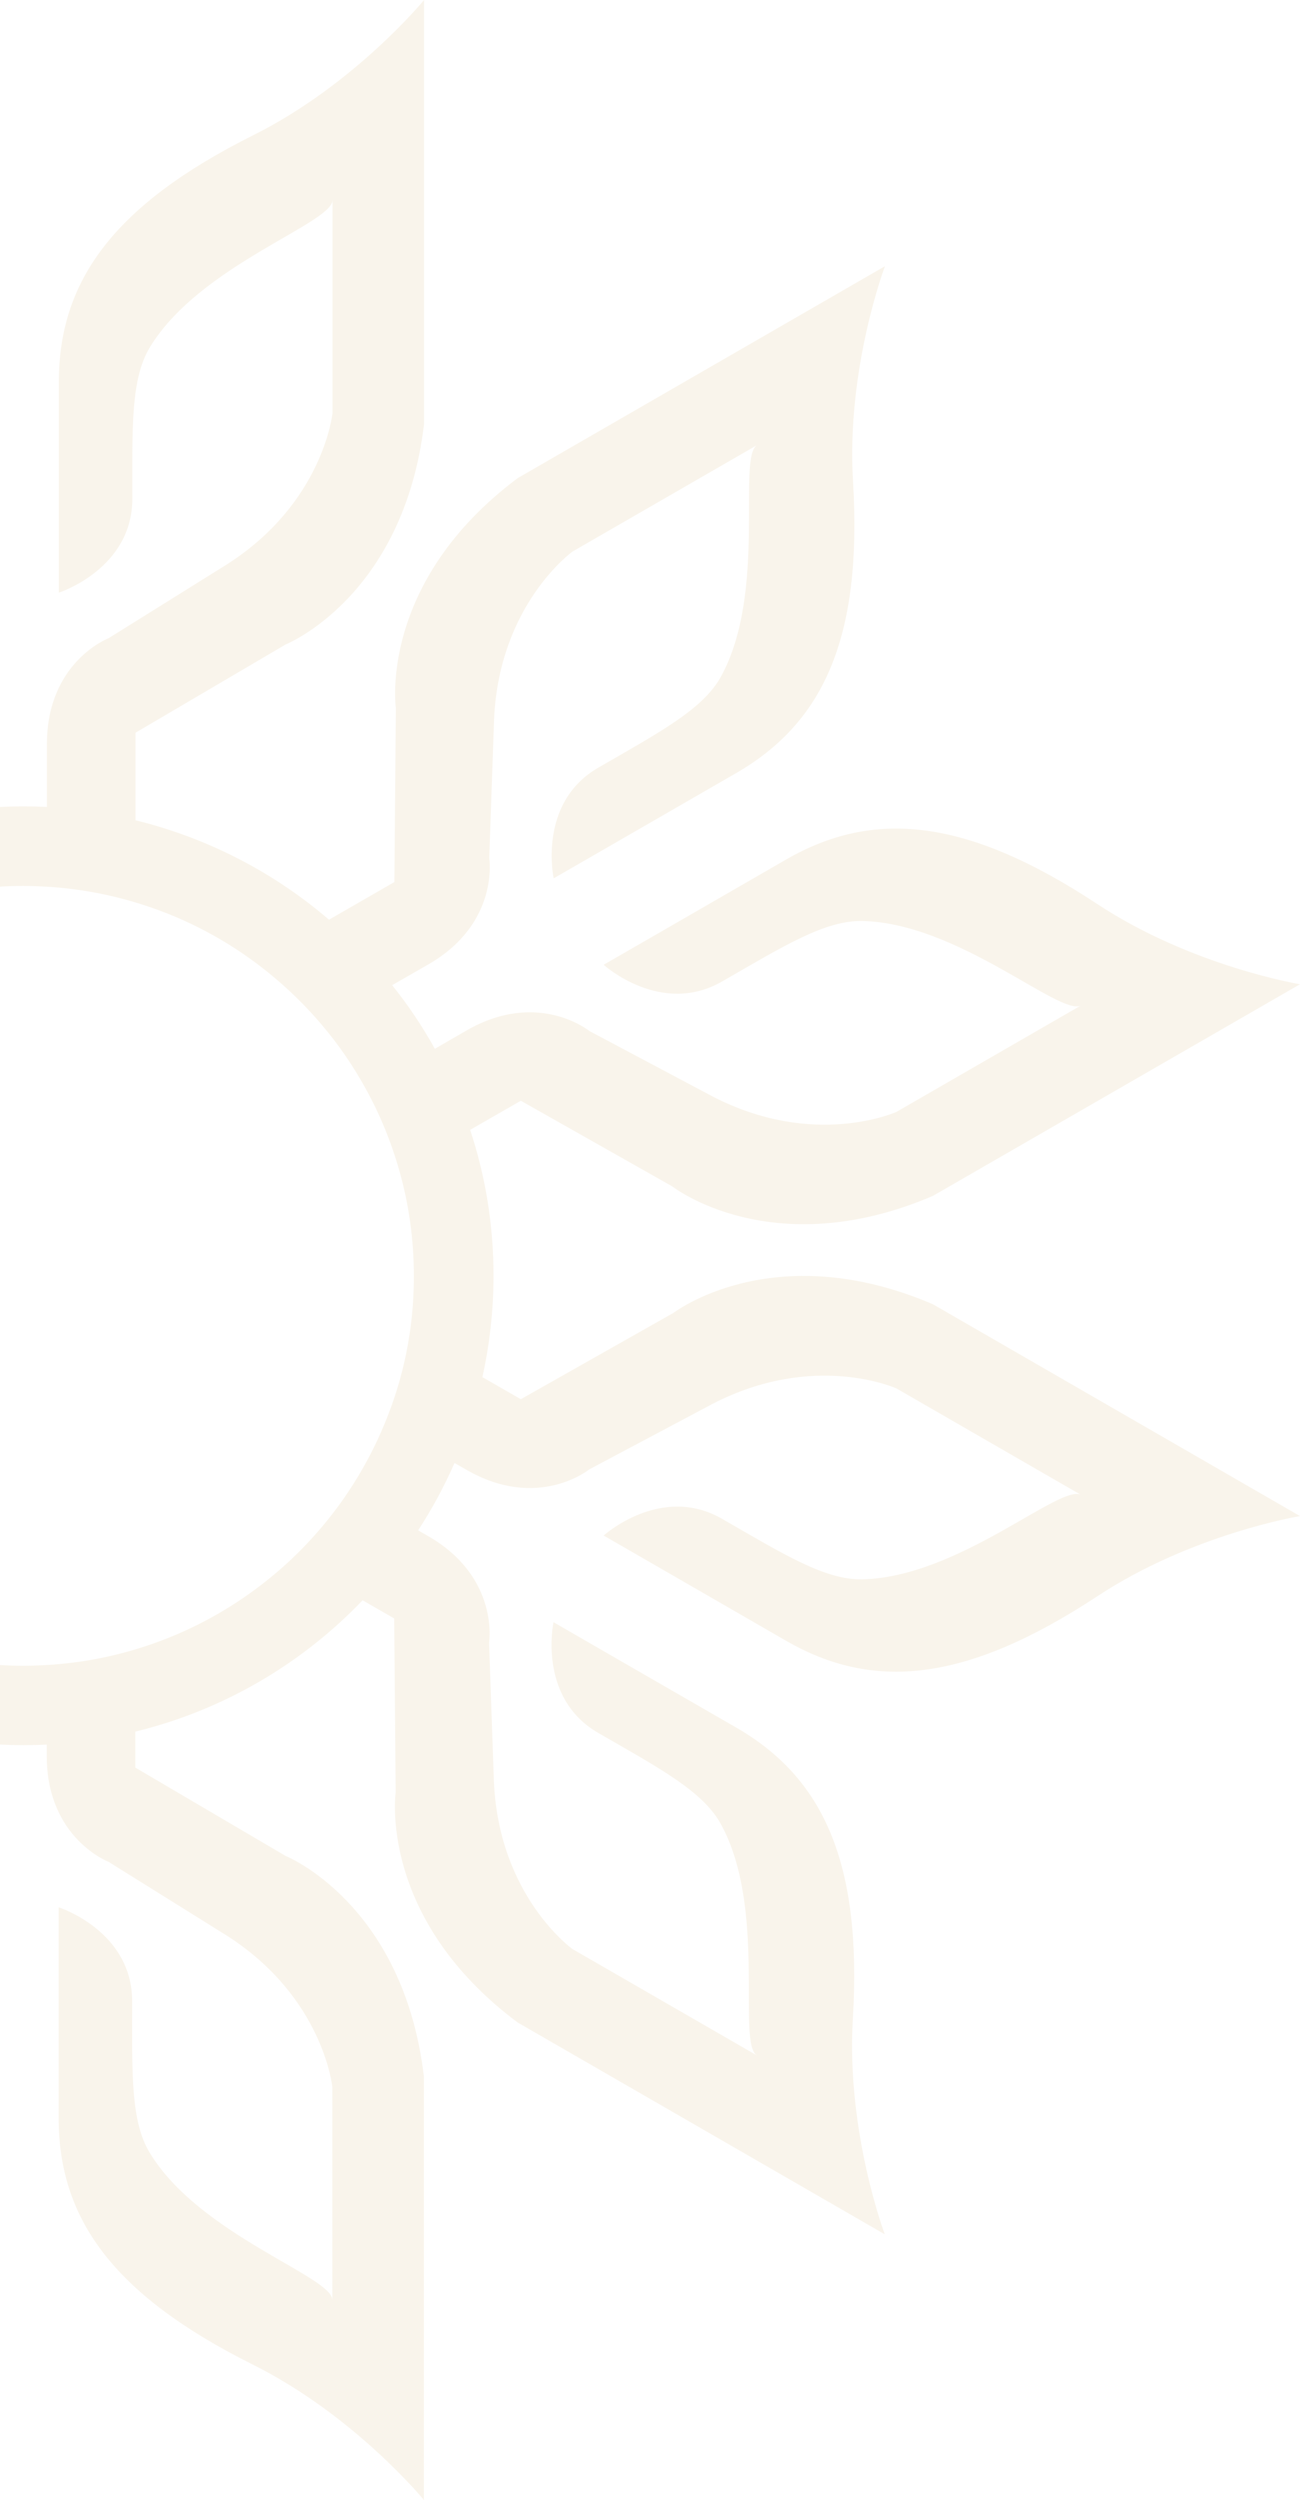 <svg width="306" height="588" viewBox="0 0 306 588" fill="none" xmlns="http://www.w3.org/2000/svg">
<path opacity="0.15" d="M158.262 308.943L122.595 329.1L113.547 323.908C115.251 316.229 116.169 308.245 116.169 300.043C116.169 288.045 114.246 276.526 110.662 265.75L122.595 258.9L158.262 279.057C158.262 279.057 181.734 297.469 219.586 281.282L306 231.5C306 231.5 280.561 227.312 258.313 212.652C227.279 192.19 205.424 190.401 185.012 202.181C164.6 213.961 142.089 226.919 142.089 226.919C142.089 226.919 155.552 239.135 169.976 230.846C184.4 222.556 194.147 216.448 202.977 216.622C225.662 217.102 249.658 239.223 254.466 236.474L211.019 261.518C211.019 261.518 191.612 270.331 167.572 257.809L138.724 242.495C138.724 242.495 126.66 232.678 109.831 242.364L102.357 246.683C99.429 241.404 96.063 236.387 92.304 231.718L100.827 226.832C117.655 217.146 115.164 201.788 115.164 201.788L116.3 169.153C117.481 142.103 134.79 129.712 134.79 129.712L178.237 104.668C173.429 107.417 180.641 139.223 169.714 159.118C165.474 166.841 155.289 172.207 140.865 180.54C126.441 188.83 130.331 206.588 130.331 206.588C130.331 206.588 152.842 193.629 173.254 181.849C193.666 170.069 203.02 150.305 200.791 113.263C199.174 86.693 208.309 62.609 208.309 62.609L121.895 112.434C88.938 137.041 93.178 166.535 93.178 166.535L92.829 207.46L77.443 216.317C64.505 205.235 48.988 197.12 31.897 192.931V172.338L67.258 151.57C67.258 151.57 94.97 140.488 99.822 99.694V0C99.822 0 83.475 19.895 59.609 31.806C26.346 48.429 13.845 66.405 13.845 89.921V139.398C13.845 139.398 31.154 133.857 31.154 117.277C31.154 100.698 30.717 89.18 35.307 81.632C47.108 62.26 78.273 52.574 78.273 47.033V97.12C78.273 97.12 76.175 118.281 53.315 132.809L25.603 150.087C25.603 150.087 11.048 155.628 11.048 174.999V189.79C9.212 189.703 7.42 189.659 5.54 189.659C1.301 189.659 -2.895 189.921 -7.004 190.401V175.043C-7.004 155.671 -21.559 150.13 -21.559 150.13L-49.271 132.853C-72.131 118.324 -74.23 97.164 -74.23 97.164V47.077C-74.23 52.618 -43.021 62.303 -31.263 81.675C-26.674 89.18 -27.111 100.698 -27.111 117.321C-27.111 133.944 -9.802 139.441 -9.802 139.441V89.965C-9.802 66.448 -22.259 48.473 -55.522 31.85C-79.387 19.939 -95.735 0.044 -95.735 0.044V99.651C-90.883 140.445 -63.171 151.527 -63.171 151.527L-27.81 172.294V194.851C-43.327 199.738 -57.401 207.984 -69.115 218.717L-88.741 207.417L-89.091 166.492C-89.091 166.492 -84.851 136.998 -117.852 112.391L-204.265 62.565C-204.265 62.565 -195.174 86.649 -196.747 113.22C-198.977 150.261 -189.623 170.069 -169.21 181.806C-148.798 193.542 -126.288 206.544 -126.288 206.544C-126.288 206.544 -122.441 188.787 -136.822 180.497C-151.246 172.207 -161.43 166.797 -165.67 159.075C-176.597 139.223 -169.385 107.417 -174.193 104.624L-130.746 129.668C-130.746 129.668 -113.393 142.059 -112.213 169.109L-111.077 201.745C-111.077 201.745 -113.568 217.102 -96.74 226.788L-83.365 234.511C-86.949 239.31 -90.096 244.458 -92.894 249.781L-105.788 242.364C-122.616 232.678 -134.68 242.495 -134.68 242.495L-163.528 257.809C-187.568 270.331 -206.975 261.518 -206.975 261.518L-250.423 236.474C-245.615 239.223 -221.618 217.102 -198.933 216.622C-190.104 216.448 -180.356 222.556 -165.932 230.846C-151.508 239.135 -138.045 226.919 -138.045 226.919C-138.045 226.919 -160.556 213.961 -180.968 202.181C-201.381 190.401 -223.235 192.19 -254.269 212.652C-276.517 227.312 -302 231.5 -302 231.5L-215.586 281.282C-177.777 297.512 -154.262 279.057 -154.262 279.057L-118.595 258.9L-100.717 269.196C-103.559 279.013 -105.132 289.353 -105.132 300.043C-105.132 306.936 -104.477 313.699 -103.253 320.243L-118.595 329.1L-154.262 308.943C-154.262 308.943 -177.734 290.531 -215.586 306.718L-302 356.543C-302 356.543 -276.561 360.732 -254.269 375.392C-223.235 395.854 -201.381 397.643 -180.968 385.863C-160.556 374.083 -138.045 361.125 -138.045 361.125C-138.045 361.125 -151.508 348.908 -165.932 357.198C-180.356 365.488 -190.104 371.596 -198.933 371.421C-221.618 370.941 -245.615 348.821 -250.423 351.57L-206.975 326.526C-206.975 326.526 -187.568 317.757 -163.528 330.235L-134.68 345.549C-134.68 345.549 -122.616 355.365 -105.788 345.68L-97.264 340.793C-95.035 346.421 -92.369 351.831 -89.266 356.936L-96.784 361.255C-113.612 370.941 -111.12 386.299 -111.12 386.299L-112.257 418.934C-113.437 445.985 -130.79 458.376 -130.79 458.376L-174.237 483.419C-169.429 480.67 -176.641 448.864 -165.714 428.969C-161.474 421.247 -151.289 415.836 -136.865 407.547C-122.441 399.257 -126.331 381.5 -126.331 381.5C-126.331 381.5 -148.842 394.501 -169.254 406.238C-189.666 418.018 -199.02 437.782 -196.791 474.824C-195.174 501.395 -204.309 525.478 -204.309 525.478L-117.895 475.653C-84.895 451.046 -89.135 421.552 -89.135 421.552L-88.785 380.627L-76.808 373.734C-63.739 388.262 -46.911 399.301 -27.854 405.322V415.749L-63.215 436.517C-63.215 436.517 -90.927 447.599 -95.778 488.393V588C-95.778 588 -79.431 568.061 -55.566 556.194C-22.302 539.571 -9.845 521.595 -9.845 498.079V448.603C-9.845 448.603 -27.154 454.144 -27.154 470.723C-27.154 487.302 -26.717 498.821 -31.307 506.369C-43.108 525.74 -74.273 535.426 -74.273 540.967V490.88C-74.273 490.88 -72.175 469.719 -49.315 455.191L-21.603 437.913C-21.603 437.913 -7.048 432.372 -7.048 413.001V409.728C-2.939 410.208 1.257 410.47 5.497 410.47C7.333 410.47 9.168 410.426 11.004 410.339V413.001C11.004 432.372 25.559 437.913 25.559 437.913L53.271 455.191C76.131 469.719 78.23 490.88 78.23 490.88V540.967C78.23 535.426 47.021 525.74 35.263 506.369C30.674 498.864 31.111 487.346 31.111 470.723C31.111 454.1 13.802 448.603 13.802 448.603V498.079C13.802 521.595 26.259 539.571 59.566 556.194C83.431 568.105 99.778 588 99.778 588V488.393C94.927 447.599 67.215 436.517 67.215 436.517L31.854 415.749V407.285C52.616 402.224 71.061 391.316 85.354 376.395L92.785 380.671L93.135 421.596C93.135 421.596 88.895 451.089 121.852 475.697L208.265 525.522C208.265 525.522 199.174 501.438 200.747 474.868C202.977 437.826 193.623 418.018 173.21 406.282C152.798 394.545 130.288 381.543 130.288 381.543C130.288 381.543 126.441 399.301 140.822 407.59C155.202 415.88 165.43 421.29 169.67 429.013C180.597 448.864 173.385 480.671 178.193 483.463L134.746 458.419C134.746 458.419 117.393 446.028 116.257 418.978L115.12 386.343C115.12 386.343 117.612 370.985 100.784 361.299L98.423 359.947C101.702 354.929 104.543 349.65 106.99 344.109L109.831 345.723C126.66 355.409 138.724 345.592 138.724 345.592L167.572 330.278C191.612 317.757 211.019 326.57 211.019 326.57L254.466 351.613C249.658 348.865 225.662 370.985 202.977 371.465C194.147 371.639 184.4 365.531 169.976 357.242C155.595 348.952 142.089 361.168 142.089 361.168C142.089 361.168 164.6 374.126 185.012 385.906C205.424 397.686 227.279 395.854 258.313 375.435C280.561 360.776 306 356.587 306 356.587L219.586 306.762C181.734 290.575 158.262 308.987 158.262 308.987M96.369 314.048C95.276 321.247 93.309 328.14 90.599 334.685C88.326 340.27 85.485 345.592 82.163 350.61C78.273 356.5 73.684 361.91 68.57 366.753C58.254 376.439 45.753 383.812 31.81 387.957C25.166 389.964 18.216 391.186 11.004 391.622C9.168 391.709 7.376 391.796 5.497 391.796C1.257 391.796 -2.939 391.491 -7.048 390.924C-14.26 389.92 -21.253 388.088 -27.854 385.514C-40.136 380.714 -51.107 373.385 -60.155 364.179C-65.05 359.161 -69.378 353.664 -73.049 347.643C-76.153 342.538 -78.819 337.085 -80.873 331.369C-83.321 324.694 -84.982 317.626 -85.812 310.339C-86.206 306.98 -86.424 303.533 -86.424 300.086C-86.424 292.713 -85.507 285.558 -83.889 278.708C-82.228 271.858 -79.824 265.27 -76.721 259.118C-74.011 253.708 -70.776 248.647 -67.105 243.891C-62.821 238.394 -57.969 233.42 -52.55 229.013C-45.032 222.905 -36.508 217.931 -27.242 214.397C-20.816 211.954 -14.085 210.209 -7.048 209.249C-2.939 208.682 1.213 208.376 5.497 208.376C7.333 208.376 9.168 208.464 11.004 208.551C18.129 208.987 24.991 210.209 31.591 212.172C41.951 215.226 51.567 220.069 60.046 226.352C65.86 230.671 71.148 235.601 75.825 241.142C79.716 245.724 83.125 250.697 86.053 256.02C89.419 262.085 92.085 268.586 94.009 275.392C96.238 283.245 97.418 291.535 97.418 300.13C97.418 304.886 97.068 309.554 96.369 314.092" fill="#D7B77A"/>
</svg>
